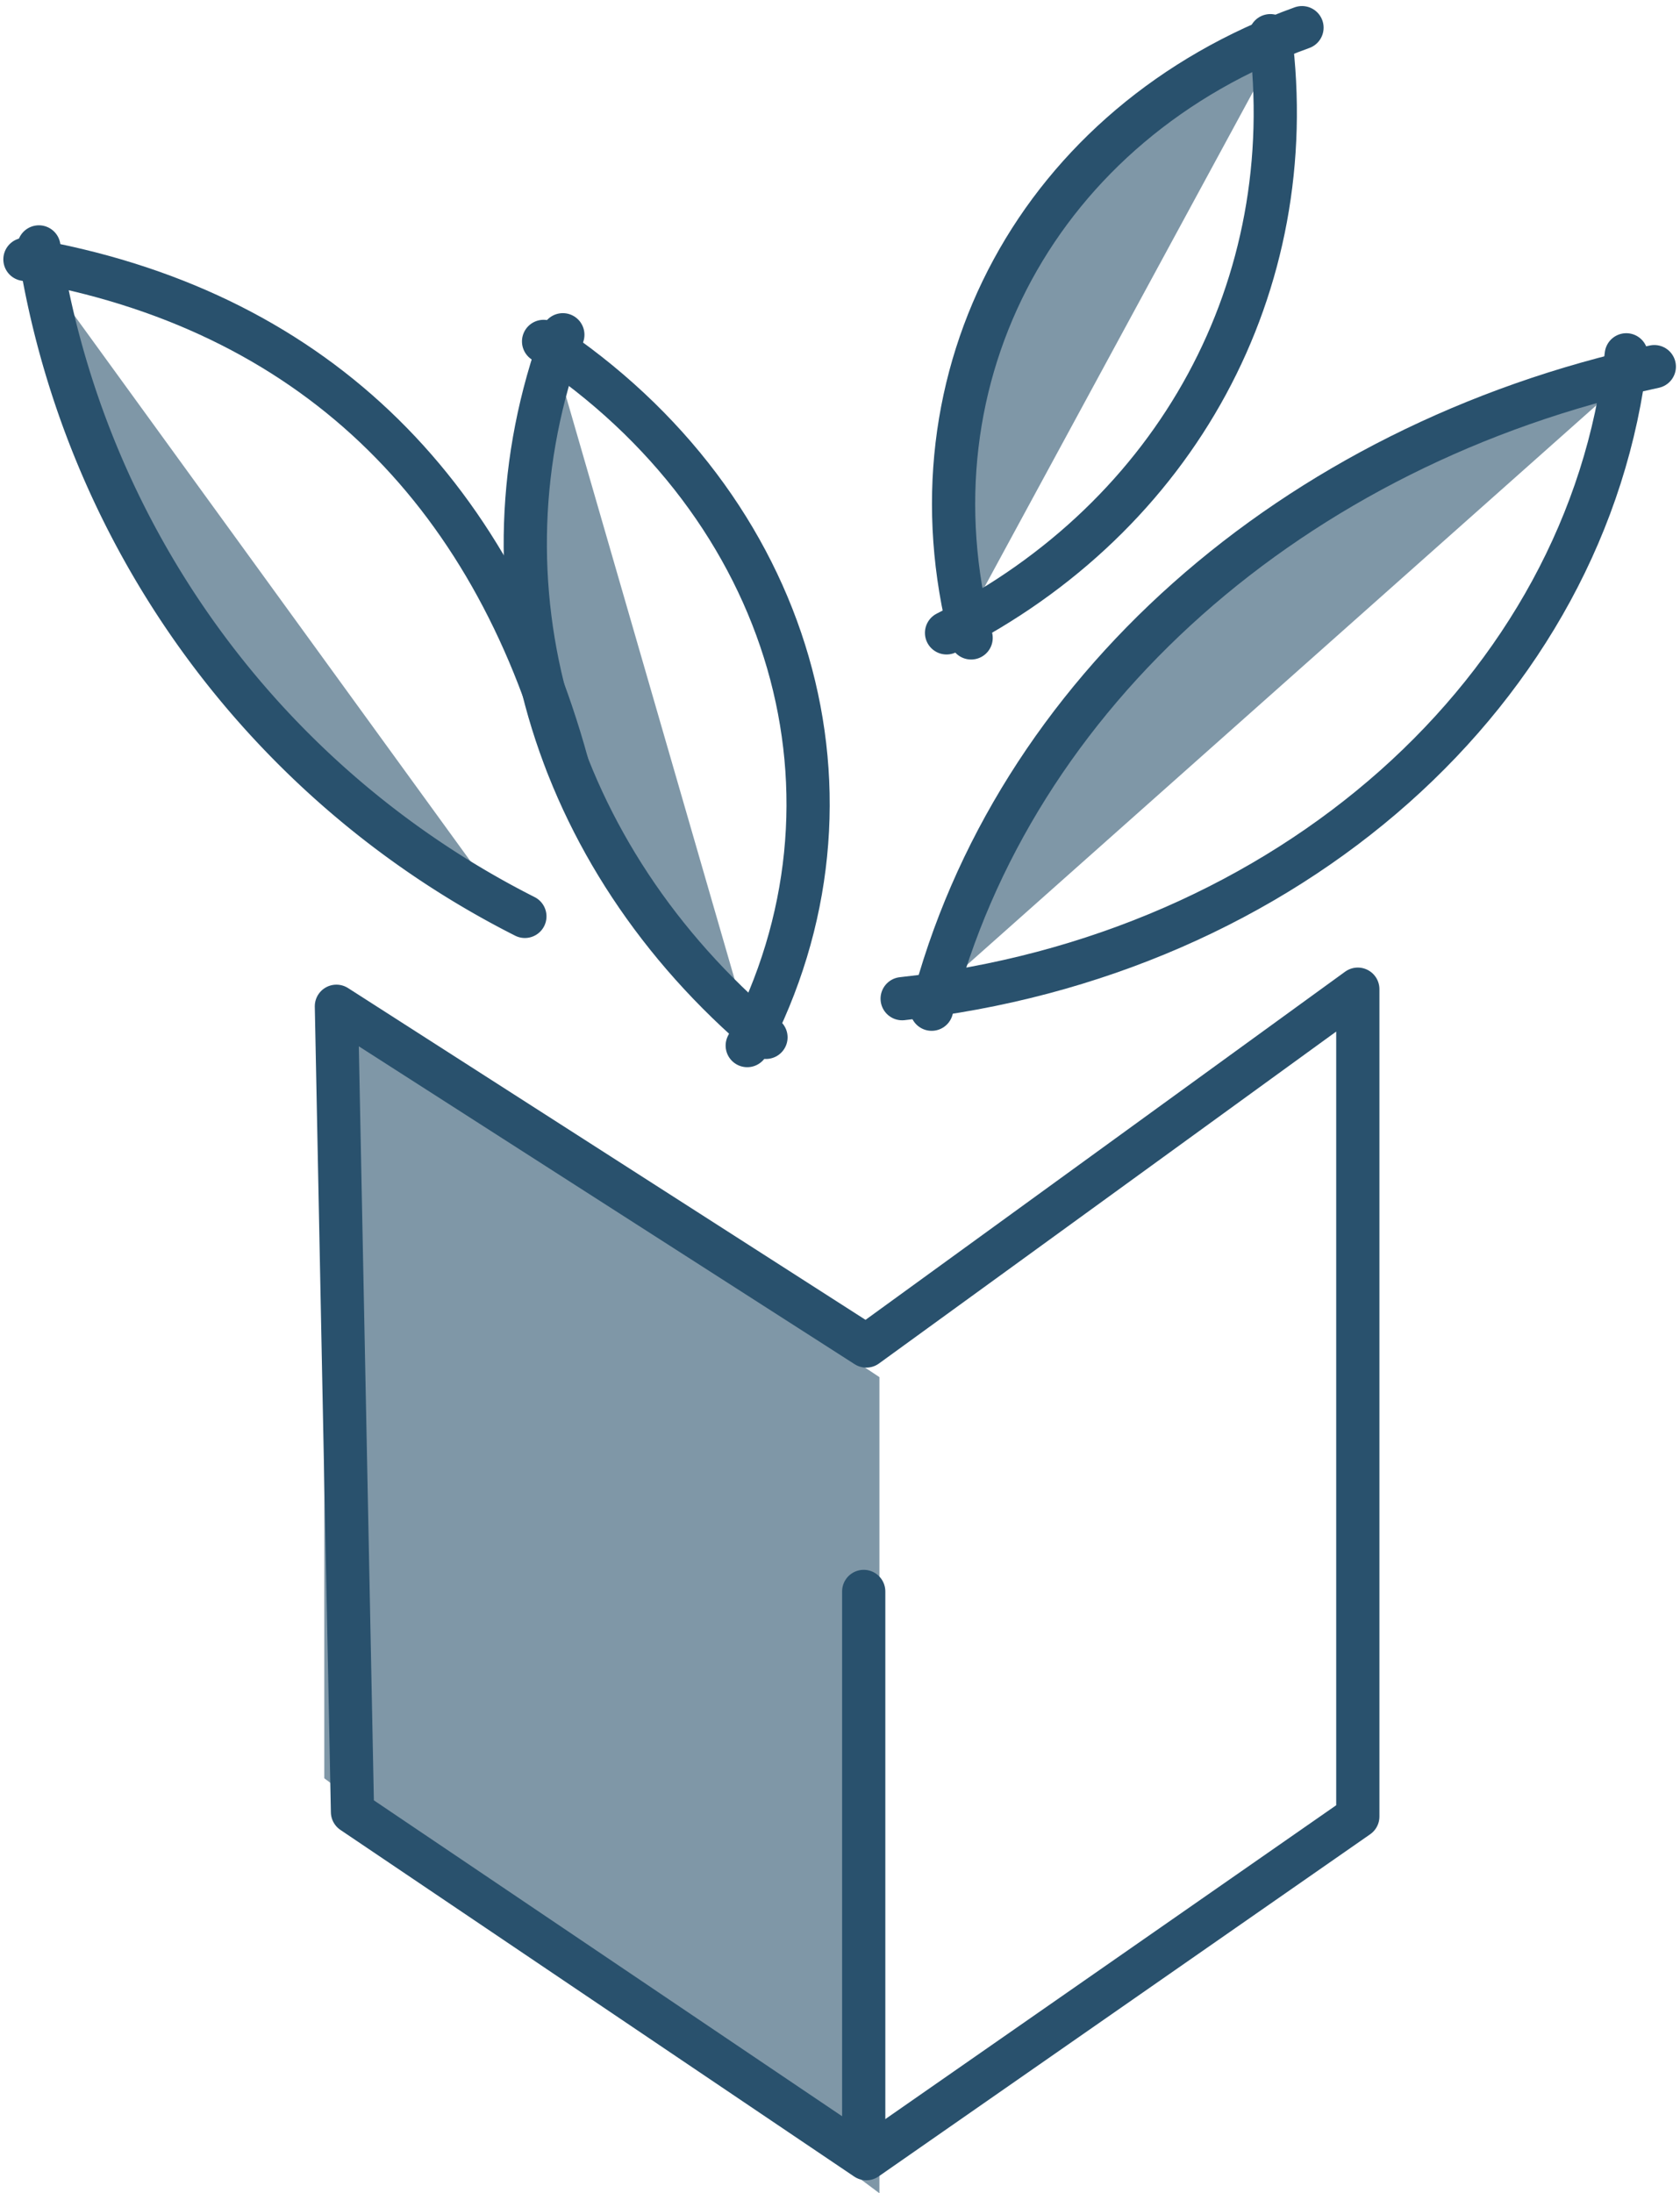 <?xml version="1.0" encoding="UTF-8"?> <svg xmlns="http://www.w3.org/2000/svg" width="77.741" height="101.48" viewBox="0 0 77.741 101.48"><g id="Group_163" data-name="Group 163" transform="translate(-1194.746 -401.52)"><g id="Group_162" data-name="Group 162" transform="translate(1064.402 159.2)"><path id="Path_63" data-name="Path 63" d="M168,363.5l25.689,17.017v37.762L168,399.078Z" transform="translate(-22.65 -74.479)" fill="#7f97a7"></path><g id="Group_161" data-name="Group 161" transform="translate(131.598 243.8)"><path id="Path_11" data-name="Path 11" d="M131.6,270.552A41.714,41.714,0,0,0,154,301.41" transform="translate(-131.598 -260.445)" fill="#7f97a7"></path><path id="Path_14" data-name="Path 14" d="M259.279,243.8c-12.078,4.354-18.417,16.038-15.254,28.128" transform="translate(-201.049 -243.8)" fill="#7f97a7"></path><path id="Path_15" data-name="Path 15" d="M273.855,285.158c-16.689,3.61-29.584,15.077-33.314,29.618" transform="translate(-199.384 -269.534)" fill="#7f97a7"></path><path id="Path_17" data-name="Path 17" d="M192.685,281.268c-4.218,11.456-.59,24,9.369,32.385" transform="translate(-168.53 -267.113)" fill="#7f97a7"></path></g></g><g id="Group_11" data-name="Group 11" transform="translate(1195.9 402.8)"><path id="Path_10" data-name="Path 10" d="M93.982,143.883C90.489,131.2,82.153,122.834,68.9,120.57" transform="translate(-68.9 -109.849)" fill="none" stroke="#29516d" stroke-linecap="round" stroke-linejoin="round" stroke-width="2"></path><path id="Path_11-2" data-name="Path 11" d="M70.6,119.052a41.872,41.872,0,0,0,22.488,30.975" transform="translate(-69.954 -108.907)" fill="none" stroke="#29516d" stroke-linecap="round" stroke-linejoin="round" stroke-width="2"></path><path id="Path_12" data-name="Path 12" d="M107.654,247.685l23.777,16.041,22.744-15.83V209.615l-22.745,16.51-24.52-15.719Z" transform="translate(-92.497 -165.127)" fill="none" stroke="#29516d" stroke-linecap="round" stroke-linejoin="round" stroke-width="2"></path><path id="Path_13" data-name="Path 13" d="M181.361,120.91c10.666-5.379,16.468-16.084,14.982-27.631" transform="translate(-138.714 -92.908)" fill="none" stroke="#29516d" stroke-linecap="round" stroke-linejoin="round" stroke-width="2"></path><path id="Path_14-2" data-name="Path 14" d="M198.34,92.3c-12.124,4.371-18.487,16.1-15.311,28.235" transform="translate(-139.245 -92.3)" fill="none" stroke="#29516d" stroke-linecap="round" stroke-linejoin="round" stroke-width="2"></path><path id="Path_15-2" data-name="Path 15" d="M212.982,133.658c-16.752,3.624-29.7,15.134-33.441,29.731" transform="translate(-137.584 -117.974)" fill="none" stroke="#29516d" stroke-linecap="round" stroke-linejoin="round" stroke-width="2"></path><path id="Path_16" data-name="Path 16" d="M175.944,162.006c17.838-1.936,31.753-14.3,33.508-29.791" transform="translate(-135.351 -117.078)" fill="none" stroke="#29516d" stroke-linecap="round" stroke-linejoin="round" stroke-width="2"></path><path id="Path_17-2" data-name="Path 17" d="M131.692,129.768c-4.234,11.5-.593,24.089,9.4,32.508" transform="translate(-106.801 -115.559)" fill="none" stroke="#29516d" stroke-linecap="round" stroke-linejoin="round" stroke-width="2"></path><path id="Path_18" data-name="Path 18" d="M141.611,163.162c6.04-11.433,2.124-24.961-9.424-32.581" transform="translate(-108.187 -116.064)" fill="none" stroke="#29516d" stroke-linecap="round" stroke-linejoin="round" stroke-width="2"></path><line id="Line_4" data-name="Line 4" y1="24.775" transform="translate(38.814 72.354)" fill="none" stroke="#29516d" stroke-linecap="round" stroke-linejoin="round" stroke-width="2"></line></g></g></svg> 
